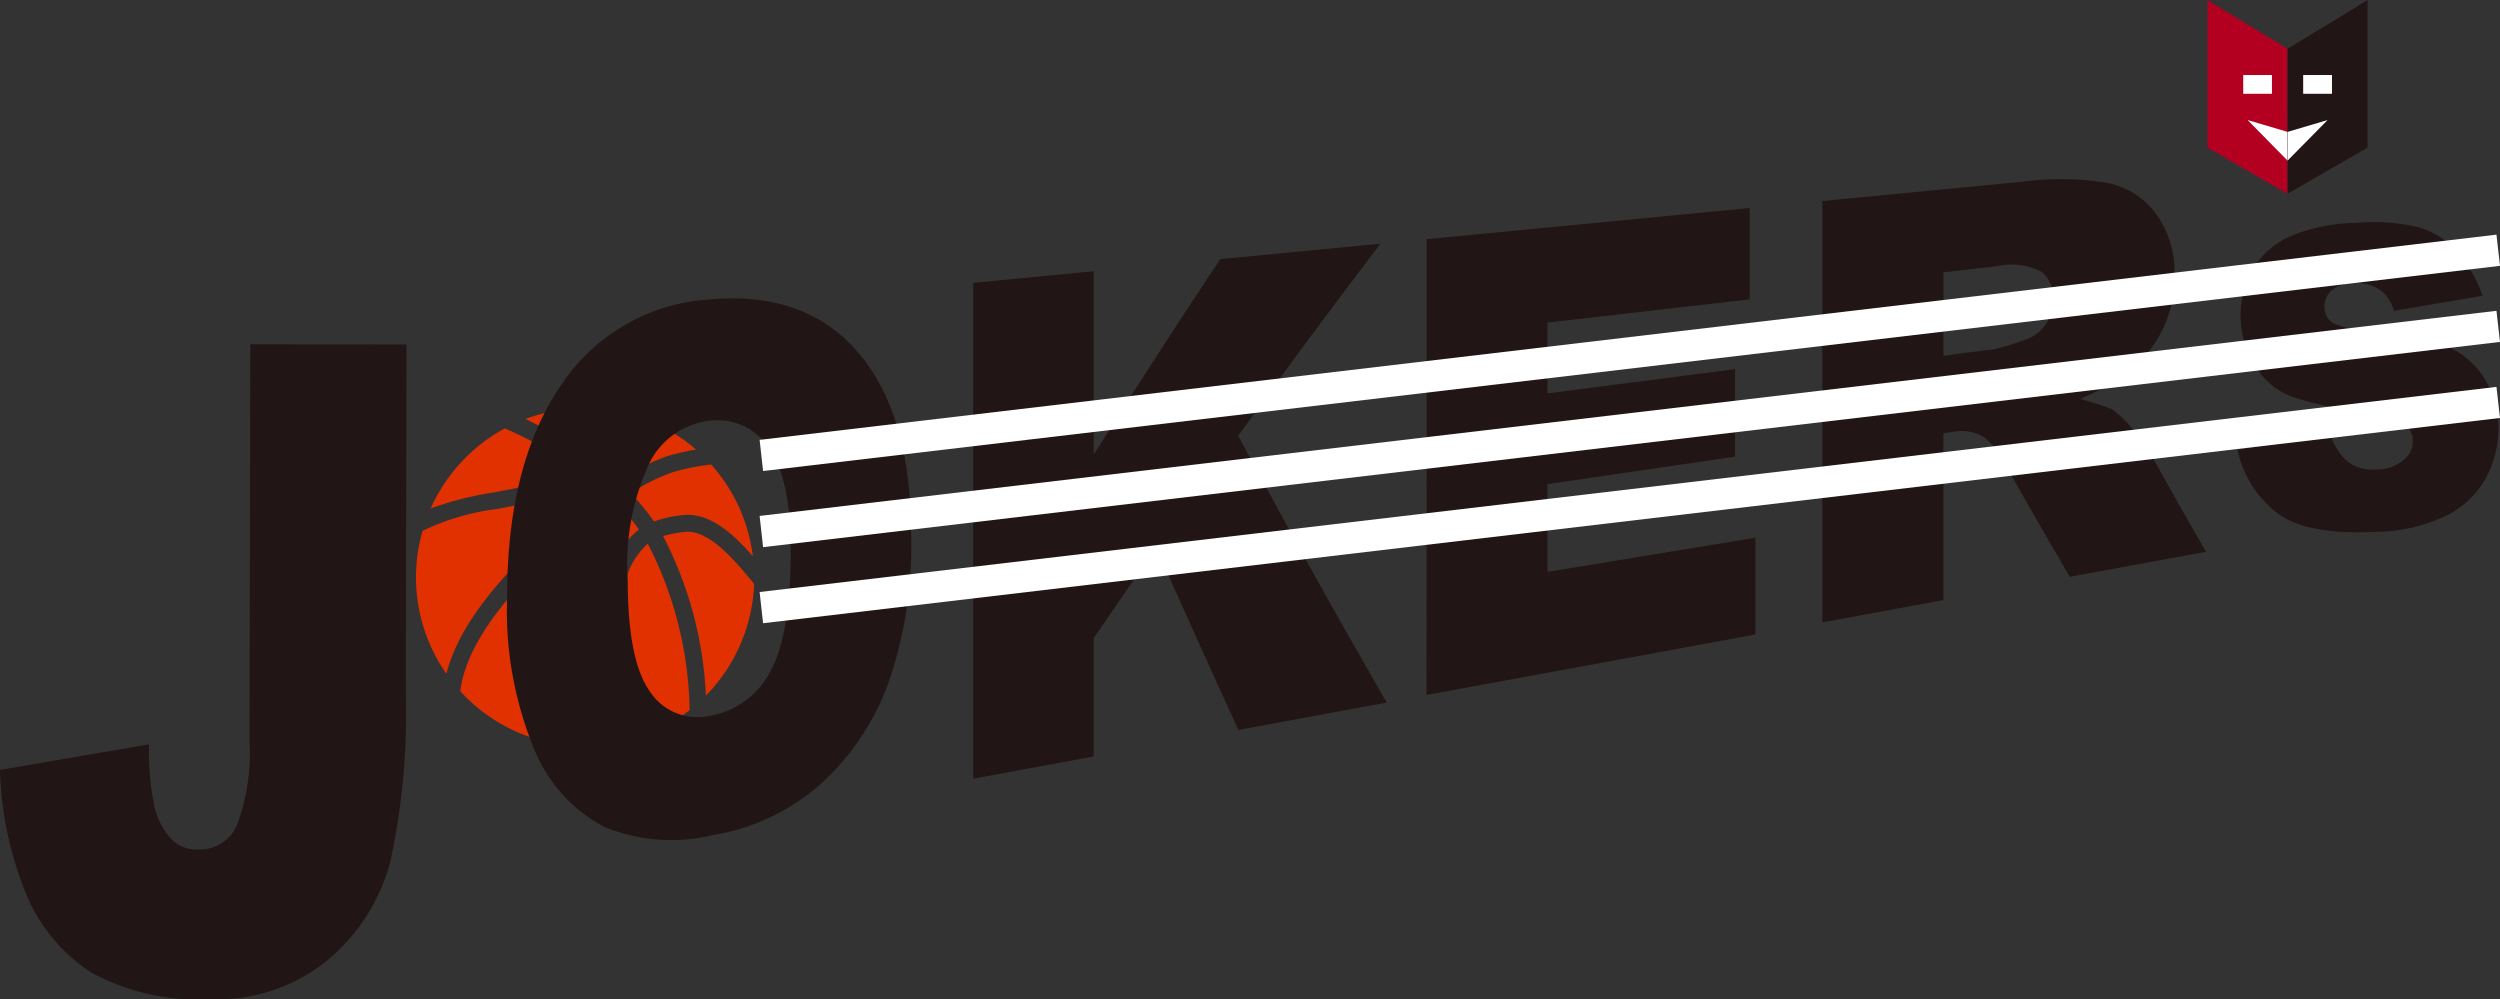 <svg height="49.402" viewBox="0 0 123.593 49.402" width="123.593" xmlns="http://www.w3.org/2000/svg"><rect x="0" y="0" width="123.593" height="49.402" fill="#333333" stroke="none"/><g fill="#e23100"><path d="m112.379 99.221a2.274 2.274 0 0 0 .132-1.249v-.057a7.851 7.851 0 0 0 -.8-.041 8.44 8.44 0 0 0 -2.957.535 19.913 19.913 0 0 1 2.8 1.659 5.709 5.709 0 0 0 .835-.847zm0 0" transform="translate(-82.772 -77.696)"/><path d="m118.707 105.871a5.974 5.974 0 0 0 -1.06.207 18.946 18.946 0 0 1 2.115 7.887 8.346 8.346 0 0 0 2.386-5.521c-.971-1.193-2.253-2.71-3.441-2.572zm0 0" transform="translate(-84.865 -79.575)"/><path d="m106.73 102.16a7.493 7.493 0 0 0 2.683-1.24 17.383 17.383 0 0 0 -3.124-1.739 8.407 8.407 0 0 0 -3.665 3.959 16.251 16.251 0 0 1 3.083-.787c.338-.062.689-.128 1.023-.193zm0 0" transform="translate(-81.333 -78.003)"/><path d="m115.541 102.948c.09.093.18.185.268.274a9.619 9.619 0 0 1 .891 1.112 5.963 5.963 0 0 1 1.421-.315c1.306-.151 2.471.889 3.467 2.033a8.3 8.3 0 0 0 -2.061-4.536 11.069 11.069 0 0 0 -1.96.4 9.305 9.305 0 0 0 -2.027 1.03zm0 0" transform="translate(-84.37 -78.552)"/><path d="m111.857 107.851a4.354 4.354 0 0 1 1.509-2.538 7.1 7.1 0 0 0 -.75-.93c-.122-.13-.247-.258-.376-.381-3.085 2.1-7.312 5.963-7.7 9.308a8.33 8.33 0 0 0 5.015 2.64 35.533 35.533 0 0 0 1.8-6.078c.187-.832.354-1.554.494-2.021zm0 0" transform="translate(-81.784 -79.137)"/><path d="m107.681 105.572a29.107 29.107 0 0 1 3.257-2.6c-.347-.311-.7-.59-1.038-.848a8.434 8.434 0 0 1 -3.222 1.541c-.347.075-.7.142-1.043.2a11.822 11.822 0 0 0 -3.635 1.076 8.33 8.33 0 0 0 1.178 7.066c.61-2.425 2.709-4.784 4.5-6.436zm0 0" transform="translate(-81.111 -78.696)"/><path d="m114.39 101.543a11.2 11.2 0 0 1 2.406-1.235 13.389 13.389 0 0 1 1.451-.34 8.315 8.315 0 0 0 -3.828-1.882 2.552 2.552 0 0 1 -.305 1.689 6.225 6.225 0 0 1 -.814.853c.357.279.725.587 1.09.916zm0 0" transform="translate(-83.843 -77.746)"/><path d="m114.468 108.706c-.13.445-.292 1.15-.48 1.975a35.6 35.6 0 0 1 -1.735 5.964h.274a8.336 8.336 0 0 0 5.162-1.782 18.577 18.577 0 0 0 -2.066-8.229 3.693 3.693 0 0 0 -1.155 2.068zm0 0" transform="translate(-83.597 -79.756)"/></g><path d="m87.164 93.743 7.723.013-.034 17.3a34.3 34.3 0 0 1 -.773 8.287 9.473 9.473 0 0 1 -3.055 4.816 8.645 8.645 0 0 1 -5.863 1.965 11.04 11.04 0 0 1 -5.851-1.316 8.465 8.465 0 0 1 -3.2-3.819 17.478 17.478 0 0 1 -1.324-6.2l7.369-1.265a13.53 13.53 0 0 0 .282 3.129 3.532 3.532 0 0 0 .913 1.651 1.79 1.79 0 0 0 1.261.418 1.993 1.993 0 0 0 1.9-1.226 10.122 10.122 0 0 0 .612-4.132z" fill="#211516" transform="translate(-74.79 -76.725)"/><path d="m107.567 105.508c0-4.326.88-7.812 2.633-10.391a9.5 9.5 0 0 1 7.326-4.281c3.206-.305 5.678.6 7.415 2.644s2.6 5.035 2.6 9.025a20.6 20.6 0 0 1 -1.133 7.305 12.6 12.6 0 0 1 -3.293 4.937 10.628 10.628 0 0 1 -5.358 2.561 8.732 8.732 0 0 1 -5.4-.407 7.552 7.552 0 0 1 -3.47-3.876 18.013 18.013 0 0 1 -1.32-7.517zm5.961-.8c0 2.628.36 4.461 1.082 5.486a2.806 2.806 0 0 0 2.958 1.224 4.116 4.116 0 0 0 2.972-2.133q1.045-1.808 1.047-6.052c0-2.381-.359-4.069-1.1-5.088a3.03 3.03 0 0 0 -2.978-1.307 3.8 3.8 0 0 0 -2.894 2.051 11.825 11.825 0 0 0 -1.087 5.817z" fill="#211516" transform="translate(-82.495 -76.028)"/><path d="m137.688 89.179c2.383-.23 3.574-.342 5.958-.574v9.064c2.508-3.952 3.746-5.885 6.256-9.664 3.158-.308 4.748-.462 7.921-.764-2.813 3.7-4.219 5.6-7.037 9.5 2.943 5.433 4.4 8.069 7.346 13.187-2.932.541-4.4.808-7.335 1.351-1.621-3.546-2.434-5.344-4.066-9-1.231 1.768-1.853 2.661-3.086 4.463v5.851c-2.382.438-3.573.656-5.958 1.1z" fill="#211516" transform="translate(-89.576 -75.196)"/><path d="m166.994 86.479c6.39-.615 9.585-.925 15.972-1.541v4.515c-4 .462-6 .694-10 1.15v3.5c3.706-.482 5.564-.721 9.276-1.2v4.326c-3.711.541-5.569.812-9.276 1.36v4.339c4.111-.673 6.173-1.014 10.281-1.689v4.784c-6.5 1.193-9.758 1.791-16.259 2.988q.012-11.262.006-22.532z" fill="#211516" transform="translate(-96.465 -74.655)"/><path d="m192.565 104.989v-20.83l9.935-.959a13.957 13.957 0 0 1 4.225.077 3.948 3.948 0 0 1 2.354 1.534 4.891 4.891 0 0 1 .894 3.029 5.956 5.956 0 0 1 -.682 2.865 6.7 6.7 0 0 1 -1.883 2.158 16.65 16.65 0 0 1 -2.1 1.082 13.993 13.993 0 0 1 1.554.493 5.063 5.063 0 0 1 .951.885 6.114 6.114 0 0 1 .837 1.076c1.154 2.071 1.728 3.089 2.885 5.1-2.695.493-4.037.741-6.736 1.237-1.272-2.185-1.91-3.291-3.181-5.539a3.665 3.665 0 0 0 -1.084-1.381 2.129 2.129 0 0 0 -1.455-.254c-.212.031-.317.044-.525.081v8.241c-2.398.444-3.595.667-5.989 1.105zm5.989-13.179c1-.135 1.5-.2 2.511-.33a11.955 11.955 0 0 0 1.58-.481 1.923 1.923 0 0 0 .965-.752 2.1 2.1 0 0 0 .373-1.195 1.641 1.641 0 0 0 -.594-1.407 3.3 3.3 0 0 0 -2.22-.26c-1.048.116-1.572.177-2.616.3z" fill="#211516" transform="translate(-102.476 -74.22)"/><path d="m219.4 97.108 4.6-.759a2.838 2.838 0 0 0 .884 1.378 2.1 2.1 0 0 0 1.4.353 2.037 2.037 0 0 0 1.426-.555 1.139 1.139 0 0 0 .349-.914 1.046 1.046 0 0 0 -.58-.9 8.309 8.309 0 0 0 -2.038-.479 17.96 17.96 0 0 1 -3.425-.77 3.737 3.737 0 0 1 -1.675-1.384 4.7 4.7 0 0 1 -.227-4.839 4.162 4.162 0 0 1 1.835-1.658 8.54 8.54 0 0 1 3.253-.685 9.5 9.5 0 0 1 3.234.235 4.2 4.2 0 0 1 1.8 1.15 6.823 6.823 0 0 1 1.28 2.214l-4.389.747a1.873 1.873 0 0 0 -.63-1 2.064 2.064 0 0 0 -1.353-.375 1.641 1.641 0 0 0 -1.131.4 1.051 1.051 0 0 0 -.314.833.888.888 0 0 0 .507.786 6.327 6.327 0 0 0 2.018.4 11.742 11.742 0 0 1 3.508.7 4.041 4.041 0 0 1 1.827 1.516 4.582 4.582 0 0 1 .734 2.269 5.2 5.2 0 0 1 -.493 2.494 4.553 4.553 0 0 1 -1.895 2.006 8.175 8.175 0 0 1 -3.685.894q-3.335.173-4.812-.894a5.326 5.326 0 0 1 -2.008-3.163z" fill="#211516" transform="translate(-108.783 -74.873)"/><path d="m124.056 98.346-.172-1.54 85.865-10.146.174 1.542z" fill="#fff" transform="translate(-86.331 -75.06)"/><path d="m124.056 103.267-.172-1.544 85.865-10.141.174 1.538z" fill="#fff" transform="translate(-86.331 -76.217)"/><path d="m124.056 108.185-.172-1.543 85.865-10.142.174 1.537z" fill="#fff" transform="translate(-86.331 -77.374)"/><path d="m221.42 81.073v-7.166l-3.957-2.407v7.294z" fill="#b30021" transform="translate(-108.329 -71.495)"/><path d="m110.899 3.709h1.419v.927h-1.419z" fill="#fff"/><path d="m222.028 79.839-1.977-.586 1.977 2.006z" fill="#fff" transform="translate(-108.937 -73.319)"/><path d="m222.636 81.073v-7.166l3.954-2.407v7.294z" fill="#211516" transform="translate(-109.545 -71.495)"/><path d="m113.863 3.709h1.423v.927h-1.423z" fill="#fff"/><path d="m222.636 79.839 1.98-.586-1.98 2.006z" fill="#fff" transform="translate(-109.545 -73.319)"/></svg>